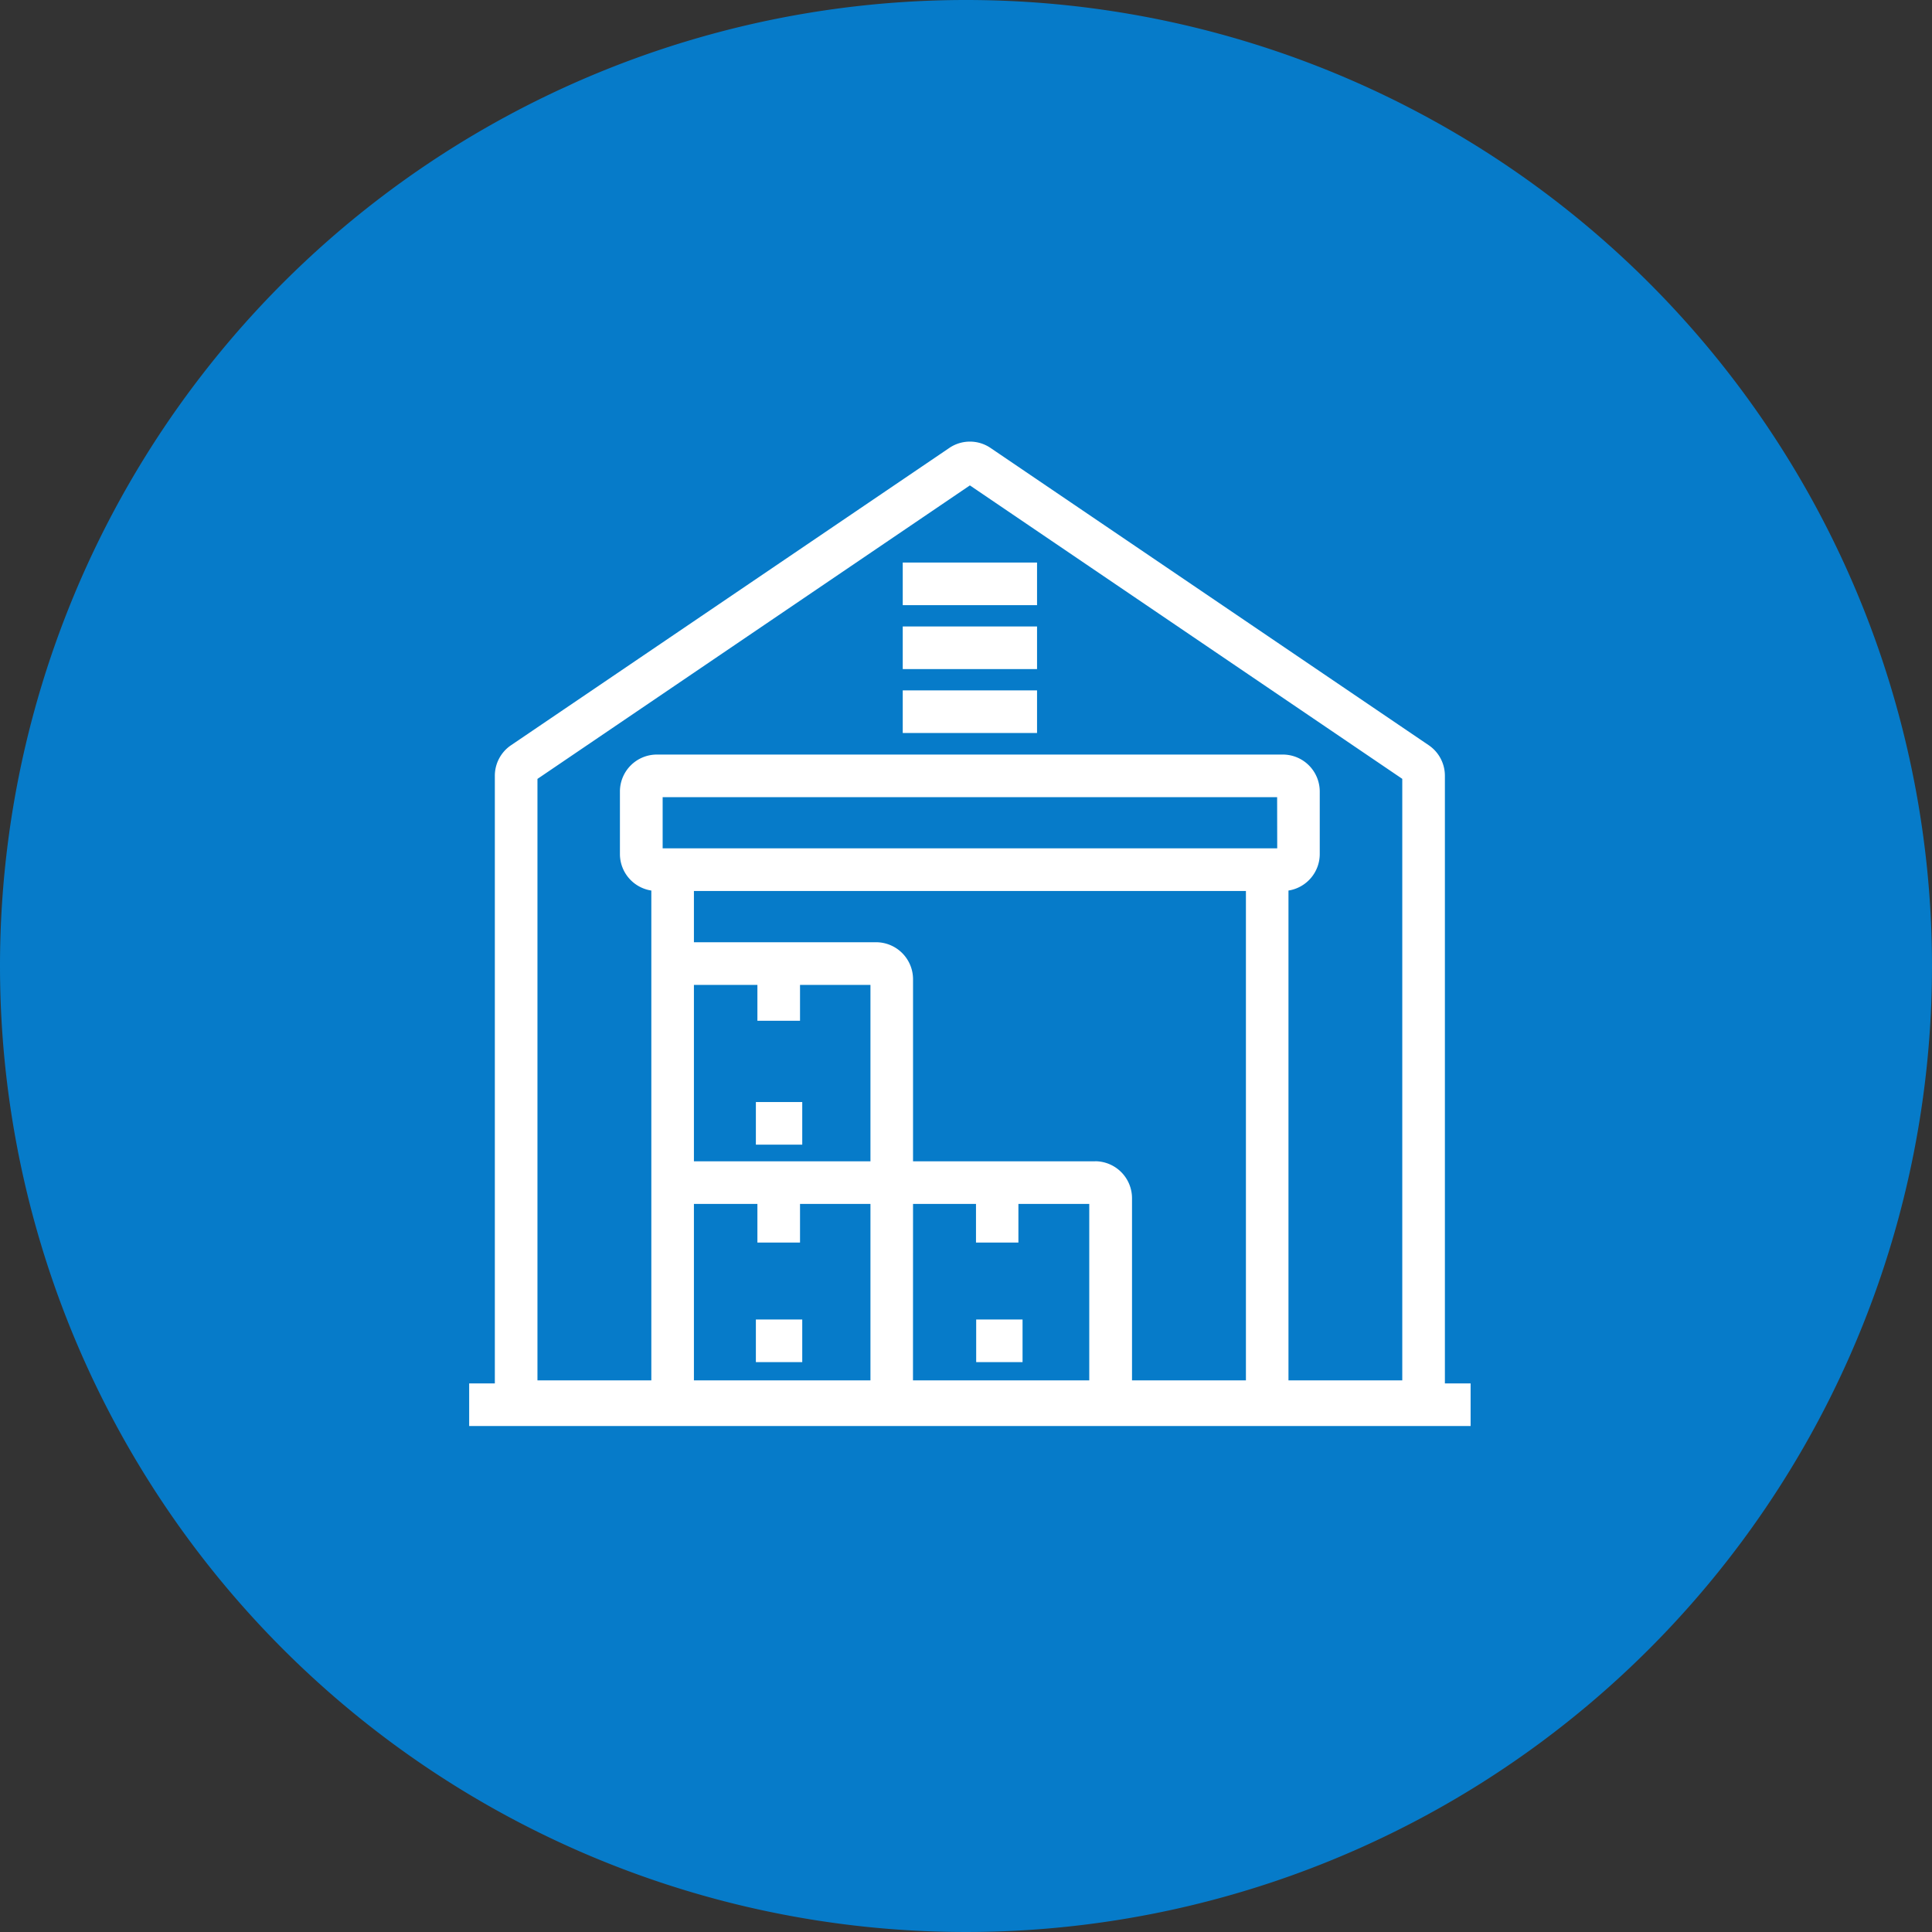 <svg xmlns="http://www.w3.org/2000/svg" xmlns:xlink="http://www.w3.org/1999/xlink" width="70" height="70" viewBox="0 0 70 70">
  <rect x="0" y="0" width="70" height="70" fill="#333333" stroke="none"/>
  <defs>
    <style>
      .cls-1 {
        fill: #fff;
      }

      .cls-2 {
        fill: #067bc9;
      }

      .cls-3 {
        clip-path: url(#clip-path);
      }
    </style>
    <clipPath id="clip-path">
      <rect id="Rectangle_16014" data-name="Rectangle 16014" class="cls-1" width="36.284" height="35.667"/>
    </clipPath>
  </defs>
  <g id="Group_32762" data-name="Group 32762" transform="translate(-6013 -6817)">
    <g id="Group_32763" data-name="Group 32763" transform="translate(5735.25 -1032)">
      <path id="Path_28977" data-name="Path 28977" class="cls-2" d="M35,0A35,35,0,1,1,0,35,35,35,0,0,1,35,0Z" transform="translate(277.75 7849)"/>
      <g id="Group_31754" data-name="Group 31754" transform="translate(294.749 7865)">
        <rect id="Rectangle_16008" data-name="Rectangle 16008" class="cls-1" width="1.68" height="1.544" transform="translate(10.388 31.808)"/>
        <rect id="Rectangle_16009" data-name="Rectangle 16009" class="cls-1" width="1.68" height="1.544" transform="translate(10.388 23.929)"/>
        <rect id="Rectangle_16010" data-name="Rectangle 16010" class="cls-1" width="1.68" height="1.544" transform="translate(18.37 31.808)"/>
        <g id="Group_31753" data-name="Group 31753" transform="translate(0 0)">
          <g id="Group_31752" data-name="Group 31752" class="cls-3">
            <path id="Path_29036" data-name="Path 29036" class="cls-1" d="M35.352,34.123V12.111A1.336,1.336,0,0,0,34.765,11h0L18.893.232a1.33,1.33,0,0,0-1.5,0L1.519,11A1.336,1.336,0,0,0,.93,12.11V34.123H0v1.544H36.284V34.123ZM8.143,26.077V19.685h2.3v1.3h1.544v-1.3h2.552v6.392Zm6.6,0h0Zm1.339,1.544h2.281v1.4H19.9v-1.4h2.567v6.393H16.08Zm6.6-1.544h-6.6v-6.6a1.341,1.341,0,0,0-1.339-1.338h-6.6V16.283h20v17.73H24.016v-6.6a1.34,1.34,0,0,0-1.339-1.339m6.6-11.337H7.01V12.883H29.274ZM8.143,27.621h2.3v1.4h1.544v-1.4h2.552v6.393H8.143Zm-5.669-15.4L18.142,1.587,33.808,12.219V34.013H29.685V16.266a1.34,1.34,0,0,0,1.133-1.321V12.677a1.34,1.34,0,0,0-1.339-1.338H6.8a1.34,1.34,0,0,0-1.338,1.338v2.268A1.34,1.34,0,0,0,6.6,16.266V34.013H2.474Z" transform="translate(0 0)"/>
            <rect id="Rectangle_16011" data-name="Rectangle 16011" class="cls-1" width="4.866" height="1.544" transform="translate(15.709 9.014)"/>
            <rect id="Rectangle_16012" data-name="Rectangle 16012" class="cls-1" width="4.866" height="1.544" transform="translate(15.709 6.698)"/>
            <rect id="Rectangle_16013" data-name="Rectangle 16013" class="cls-1" width="4.866" height="1.544" transform="translate(15.709 4.382)"/>
          </g>
        </g>
      </g>
    </g>
  </g>
</svg>
